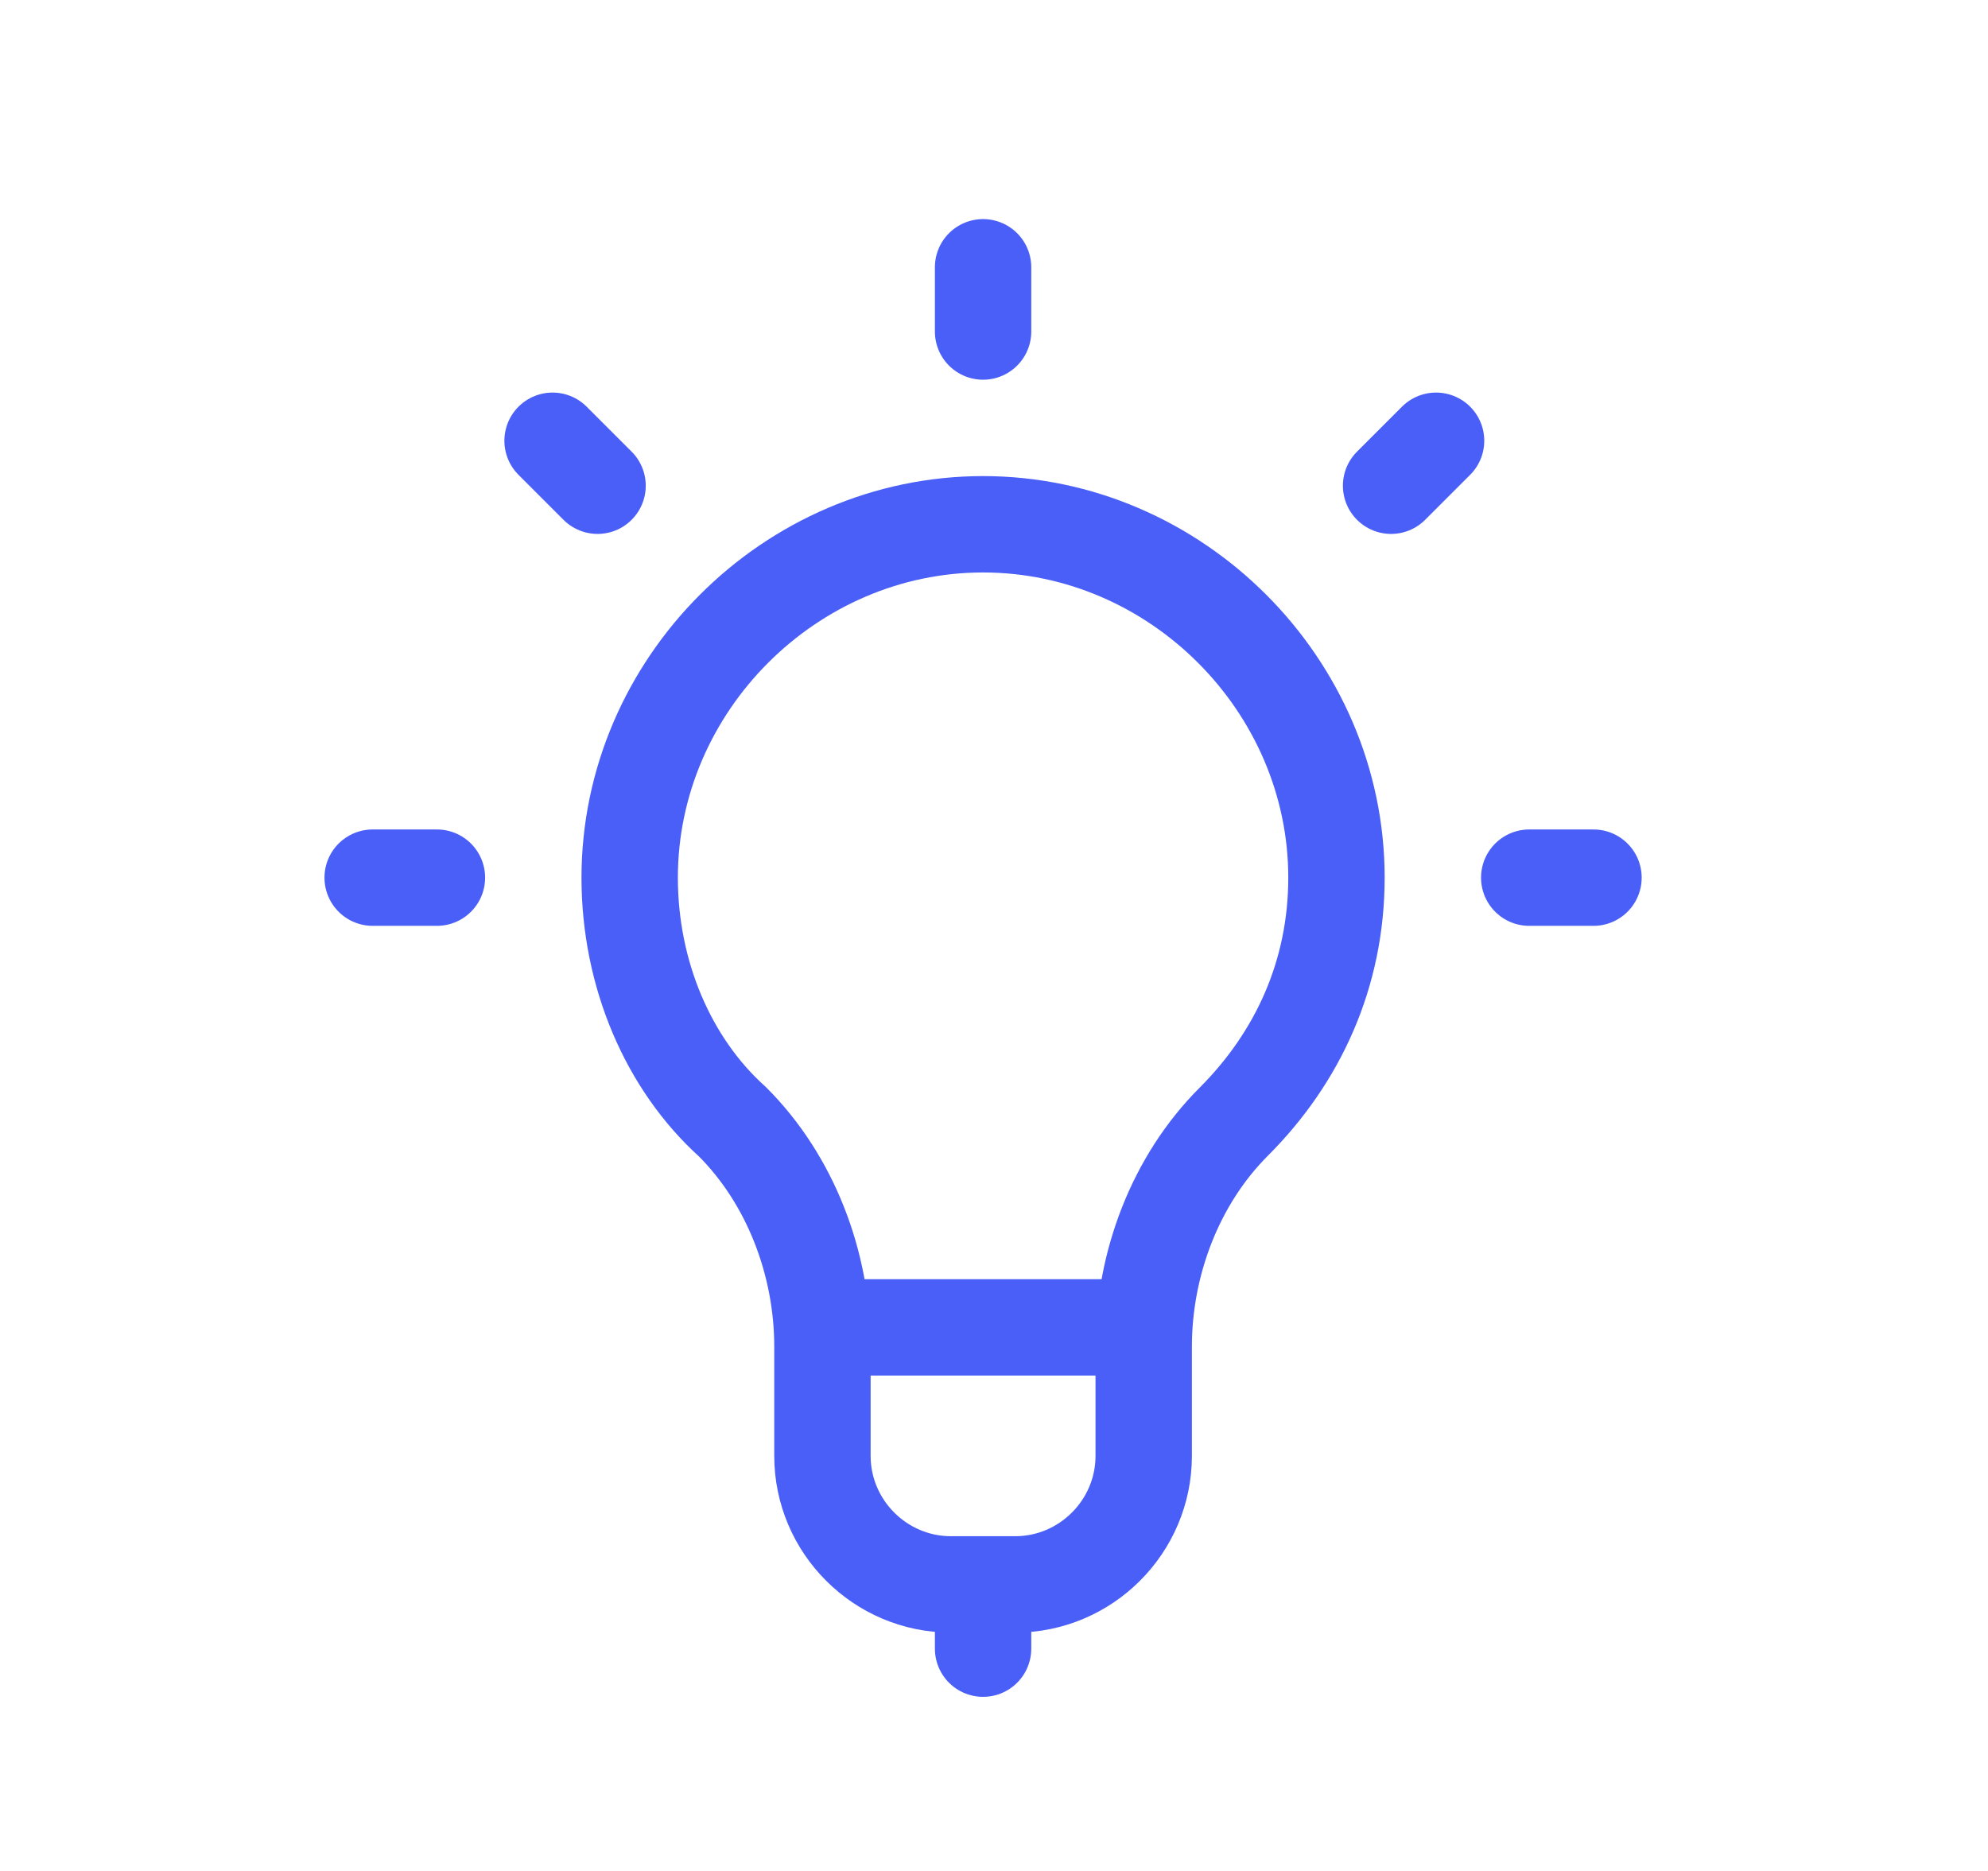 <svg viewBox="0 0 30.94 29.12" xmlns="http://www.w3.org/2000/svg" id="Layer_1">
  <defs>
    <style>
      .cls-1 {
        fill: none;
        stroke: #4a5ff7;
        stroke-linecap: round;
        stroke-linejoin: round;
        stroke-width: 1.5px;
      }
    </style>
  </defs>
  <path d="M20.8,13.66c0-3-2.5-5.5-5.5-5.5s-5.5,2.5-5.5,5.5c0,1.5.6,2.9,1.6,3.8.9.9,1.4,2.2,1.4,3.5v1.7c0,1.1.9,2,2,2h1c1.1,0,2-.9,2-2v-1.7c0-1.3.5-2.6,1.4-3.5,1-1,1.6-2.3,1.6-3.8Z" class="cls-1"></path>
  <path d="M15.3,24.66v1" class="cls-1"></path>
  <path d="M12.8,20.66h5" class="cls-1"></path>
  <path d="M23.8,13.66h1" class="cls-1"></path>
  <path d="M15.3,5.16v-1" class="cls-1"></path>
  <path d="M9.3,7.56l-.7-.7" class="cls-1"></path>
  <path d="M21.65,7.56l.7-.7" class="cls-1"></path>
  <path d="M6.8,13.66h-1" class="cls-1"></path>
</svg>
